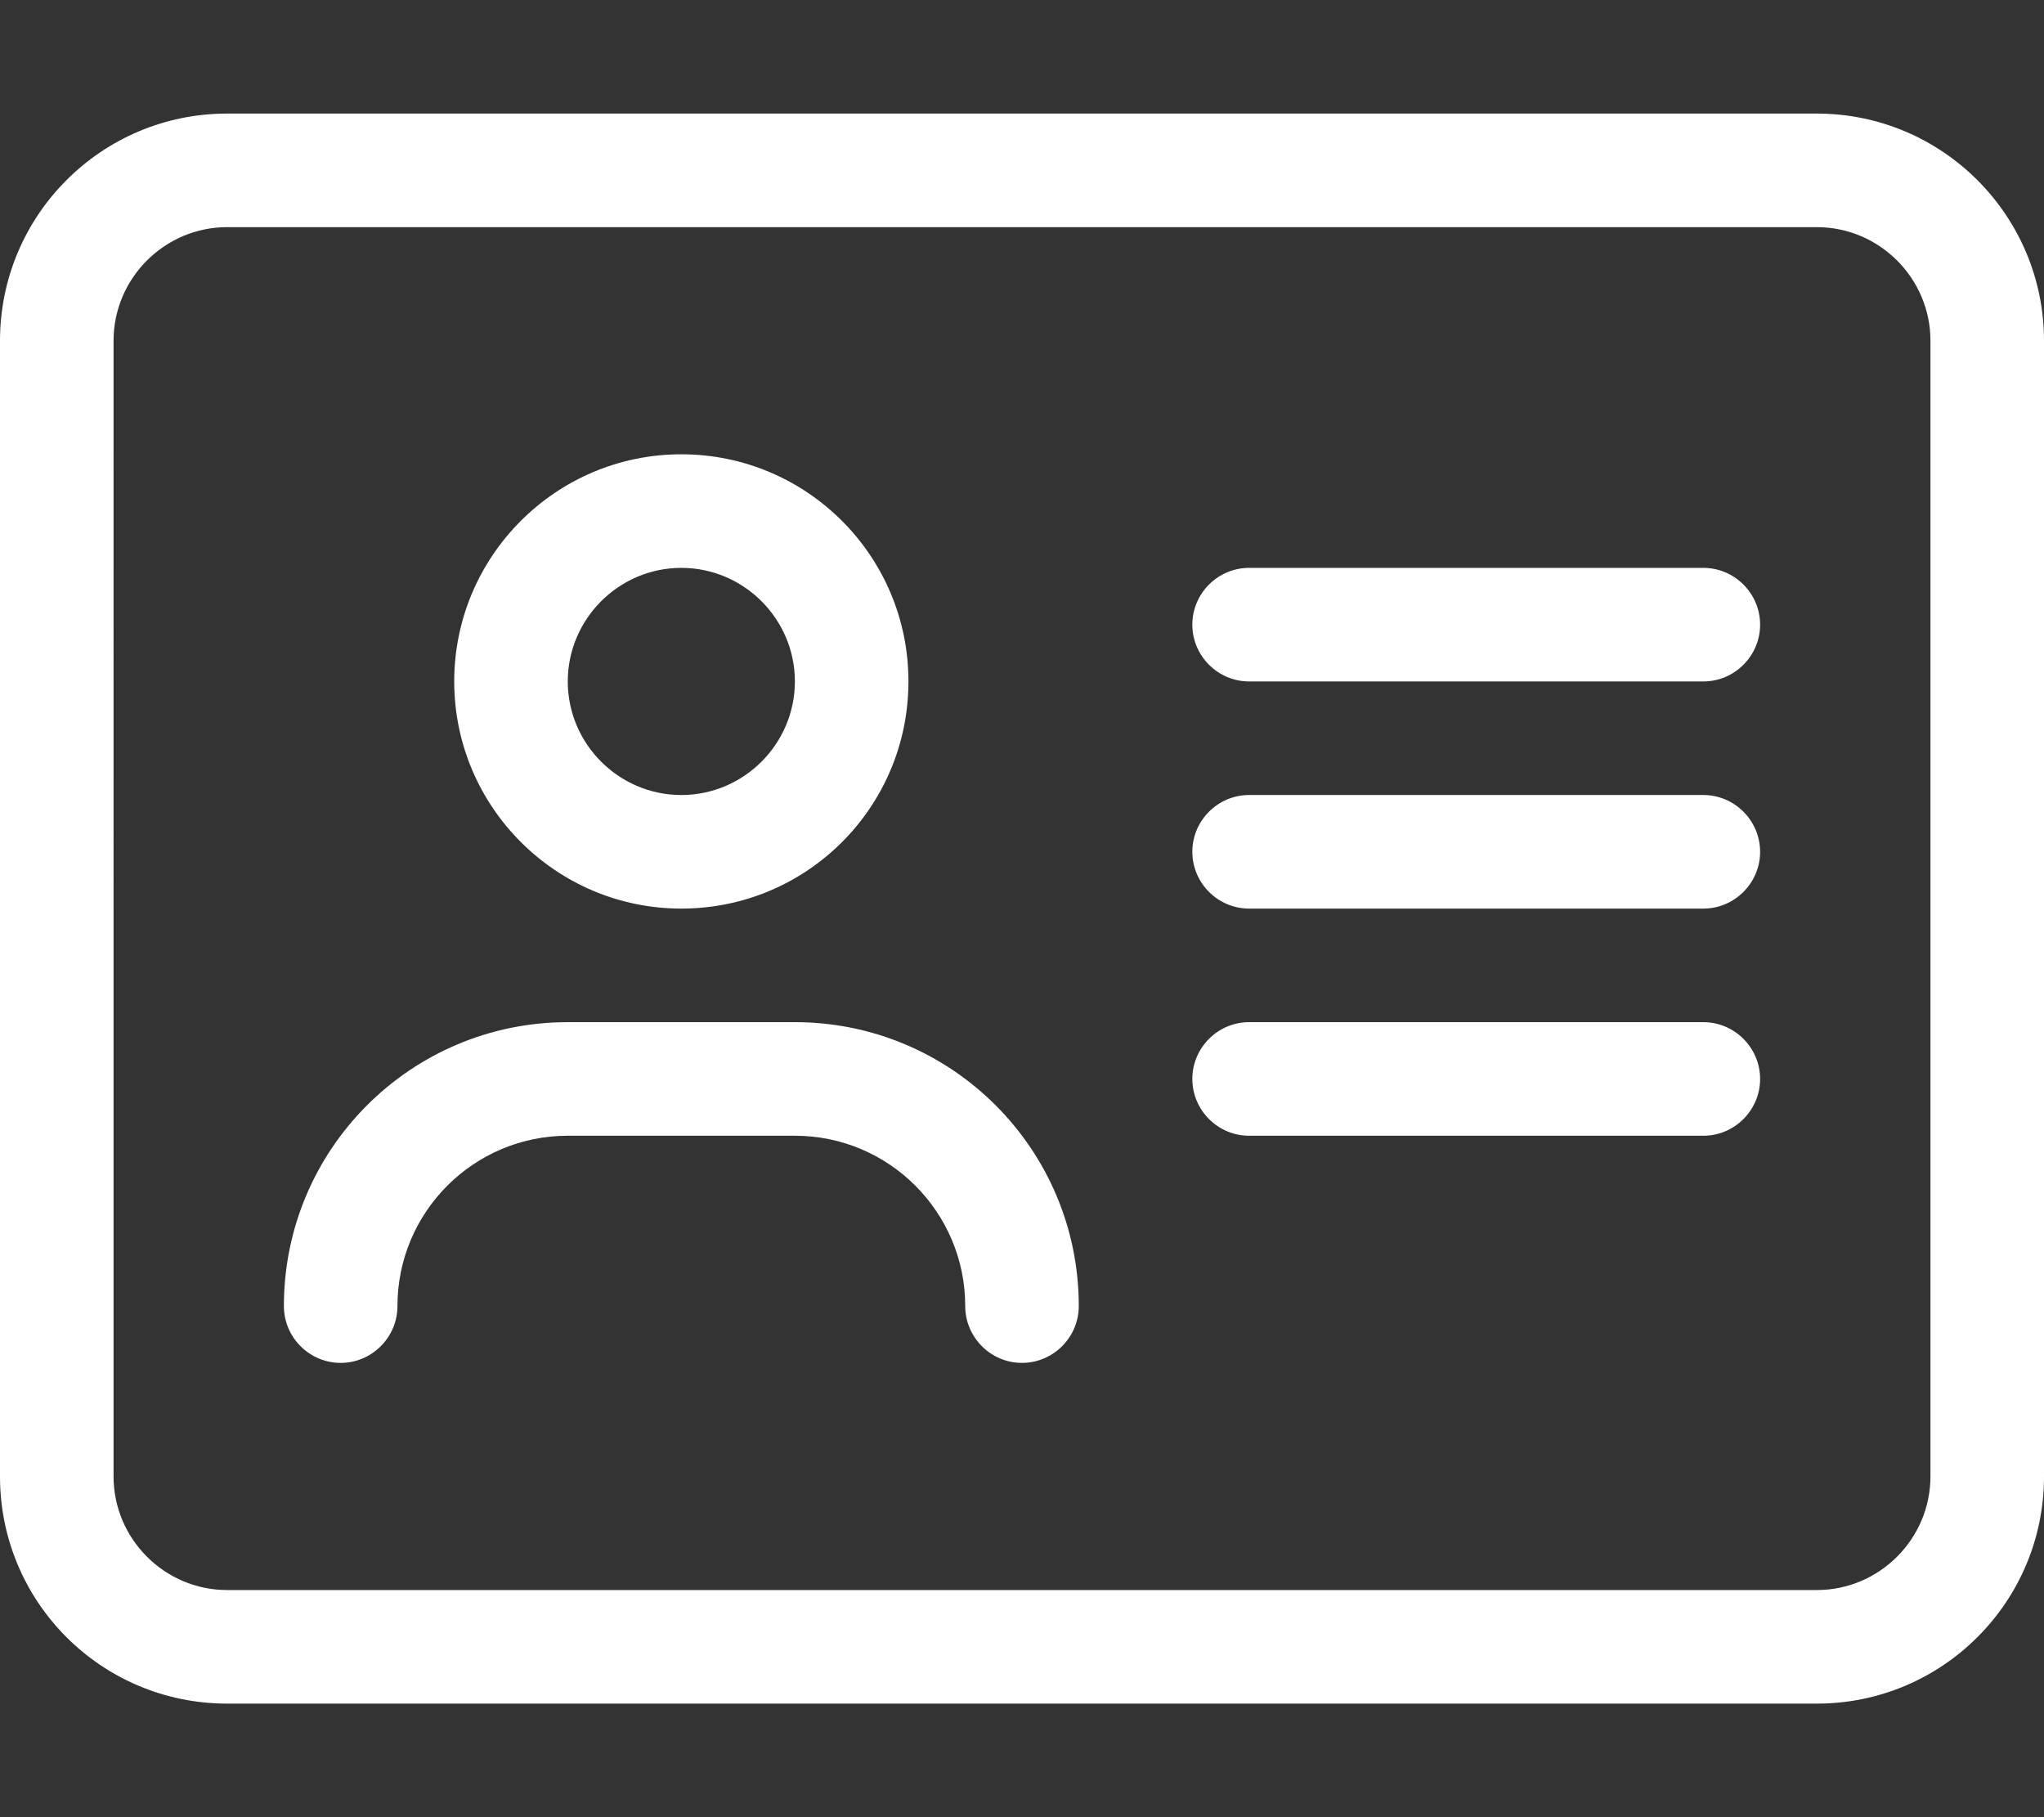 <?xml version="1.0" encoding="utf-8"?>
<!-- Generator: Adobe Illustrator 27.3.1, SVG Export Plug-In . SVG Version: 6.00 Build 0)  -->
<svg version="1.1" id="Layer_1" xmlns="http://www.w3.org/2000/svg" xmlns:xlink="http://www.w3.org/1999/xlink" x="0px" y="0px"
	 viewBox="0 0 576 512" style="enable-background:new 0 0 576 512;" xml:space="preserve">
<rect x="0" y="0" width="576" height="512" fill="#333333" stroke="none"/>
<style type="text/css">
	.st0{fill:#FFFFFF;}
</style>
<path class="st0" d="M480,288H352c-8.8,0-16,7.2-16,16s7.2,16,16,16h128c8.8,0,16-7.2,16-16S488.8,288,480,288z M192,256
	c35.4,0,64-28.6,64-64s-28.7-64-64-64s-64,28.7-64,64S156.7,256,192,256z M192,160c17.6,0,32,14.4,32,32s-14.4,32-32,32
	s-32-14.4-32-32S174.4,160,192,160z M224,288h-64c-44.2,0-80,35.8-80,80c0,8.8,7.2,16,16,16s16-7.2,16-16c0-26.5,21.5-48,48-48h64
	c26.5,0,48,21.5,48,48c0,8.8,7.2,16,16,16s16-7.2,16-16C304,323.8,268.2,288,224,288z M512,32H64C28.6,32,0,60.7,0,96v320
	c0,35.4,28.6,64,64,64h448c35.3,0,64-28.6,64-64V96C576,60.7,547.3,32,512,32z M544,416c0,17.6-14.4,32-32,32H64
	c-17.6,0-32-14.4-32-32V96c0-17.6,14.4-32,32-32h448c17.6,0,32,14.4,32,32V416z M480,224H352c-8.8,0-16,7.2-16,16s7.2,16,16,16h128
	c8.8,0,16-7.2,16-16S488.8,224,480,224z M480,160H352c-8.8,0-16,7.2-16,16s7.2,16,16,16h128c8.8,0,16-7.2,16-16S488.8,160,480,160z"
	/>
</svg>
